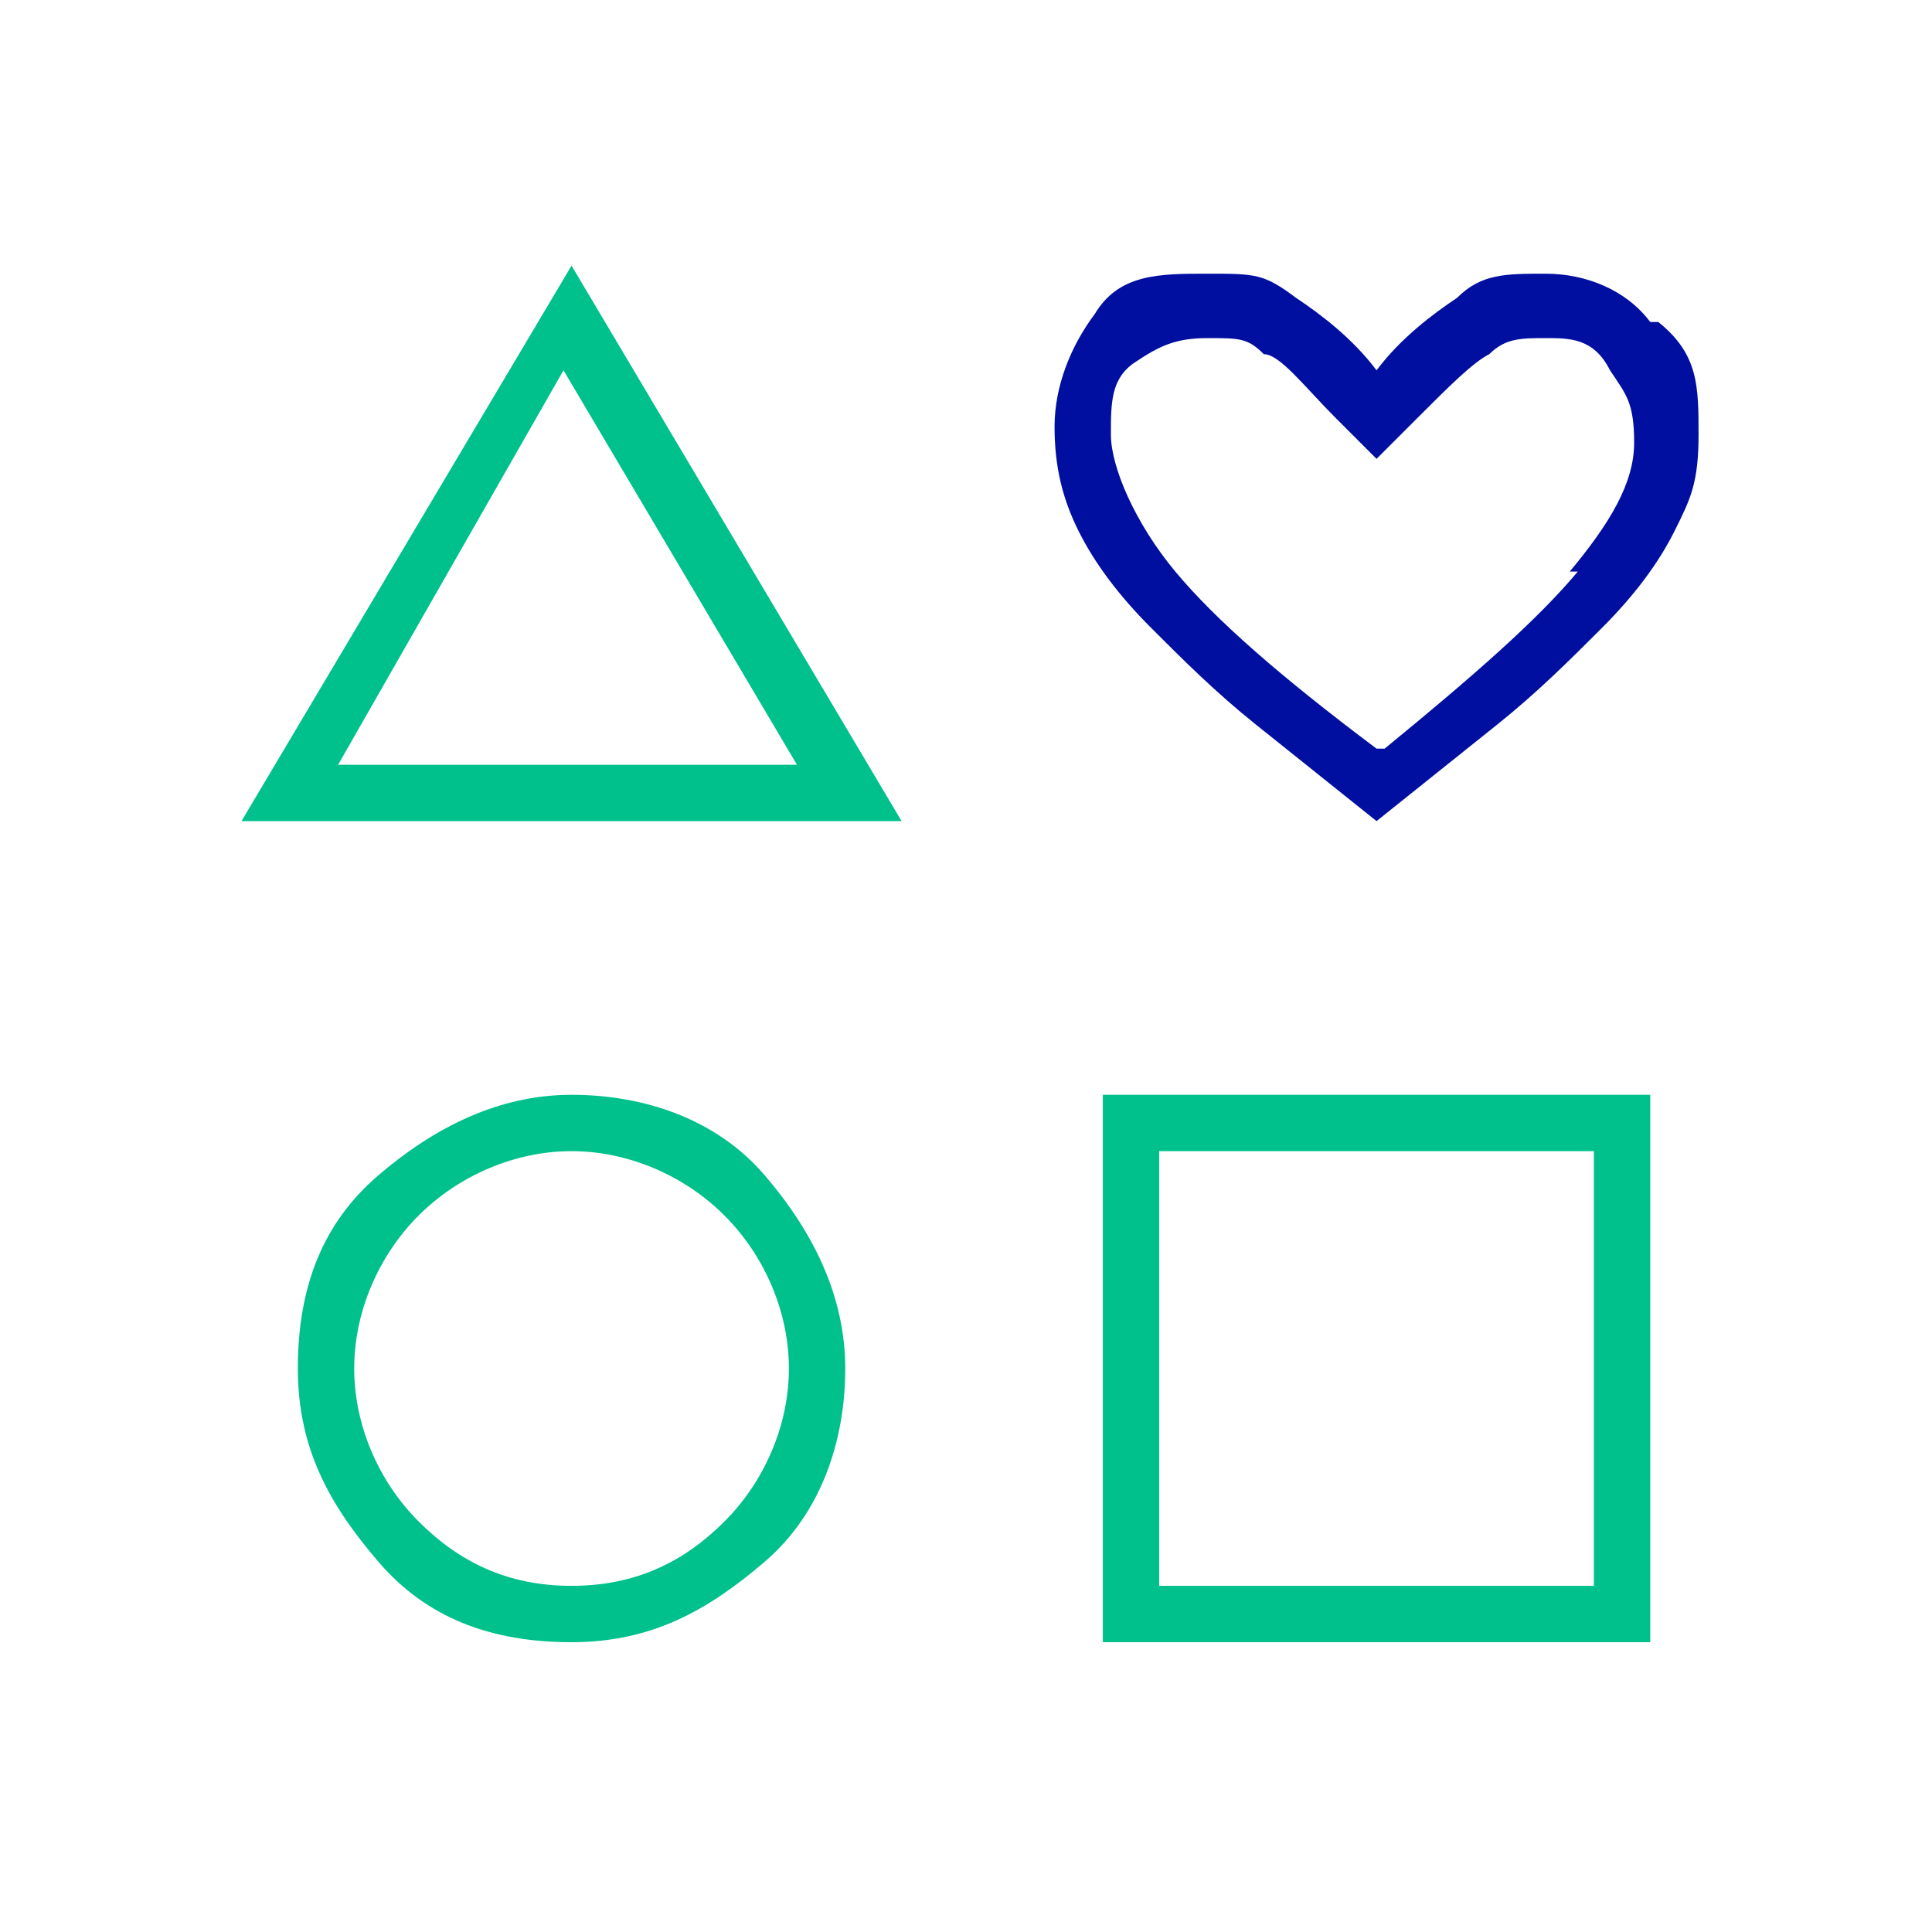 <?xml version="1.0" encoding="UTF-8"?>
<svg id="Layer_1" data-name="Layer 1" xmlns="http://www.w3.org/2000/svg" version="1.1" viewBox="0 0 24 24">
  <defs>
    <style>
      .cls-1 {
        fill: none;
      }

      .cls-1, .cls-2, .cls-3 {
        stroke-width: 0px;
      }

      .cls-2 {
        fill: #00c08b;
      }

      .cls-3 {
        fill: #000f9f;
      }
    </style>
  </defs>
  <path class="cls-1" d="M19.3,4.2c-.3,0-.5,0-.7.2-.2,0-.5.4-.9.8l-.5.5-.5-.5c-.4-.4-.7-.7-.9-.8-.2-.1-.4-.2-.7-.2s-.6,0-.9.3-.3.5-.3.9.3,1.1.8,1.7c.5.6,1.3,1.3,2.5,2.2,1.2-.9,2-1.6,2.4-2.2.5-.6.8-1.1.8-1.6s-.1-.6-.3-.9c-.2-.3-.5-.4-.8-.4Z"/>
  <rect class="cls-1" x="14.4" y="14.3" width="5.4" height="5.4"/>
  <polygon class="cls-1" points="4.2 9.5 9.9 9.5 7 4.6 4.2 9.5"/>
  <path class="cls-1" d="M7.1,14.3c-.7,0-1.4.3-1.9.8s-.8,1.2-.8,1.9.3,1.4.8,1.9,1.2.8,1.9.8,1.4-.3,1.9-.8.8-1.2.8-1.9-.3-1.4-.8-1.9-1.2-.8-1.9-.8Z"/>
  <path class="cls-2" d="M3,10.2h0c0,0,8.2,0,8.2,0L7.1,3.3l-4.1,6.9ZM4.2,9.5l2.8-4.9,2.9,4.9h-5.7Z"/>
  <path class="cls-2" d="M7.1,13.6c-.9,0-1.7.4-2.4,1-.7.6-1,1.4-1,2.4s.4,1.7,1,2.4c.6.7,1.4,1,2.4,1s1.7-.4,2.4-1c.7-.6,1-1.5,1-2.4s-.4-1.7-1-2.4c-.6-.7-1.5-1-2.4-1ZM9,18.9c-.5.5-1.1.8-1.9.8s-1.4-.3-1.9-.8-.8-1.2-.8-1.9.3-1.4.8-1.9,1.2-.8,1.9-.8,1.4.3,1.9.8.8,1.2.8,1.9-.3,1.4-.8,1.9Z"/>
  <path class="cls-2" d="M13.7,20.4h6.8v-6.8h-6.8v6.8ZM14.4,14.3h5.4v5.4h-5.4v-5.4Z"/>
  <path class="cls-3" d="M20.5,4c-.3-.4-.8-.6-1.3-.6s-.8,0-1.1.3c-.3.2-.7.5-1,.9-.3-.4-.7-.7-1-.9-.4-.3-.5-.3-1.1-.3s-1.1,0-1.4.5c-.3.4-.5.9-.5,1.4s.1.9.3,1.3c.2.4.5.8.9,1.2s.8.8,1.3,1.2c.5.4,1,.8,1.5,1.2.5-.4,1-.8,1.5-1.2.5-.4.9-.8,1.3-1.2.4-.4.7-.8.9-1.2.2-.4.3-.6.3-1.2s0-1-.5-1.4ZM19.6,7.1c-.5.6-1.3,1.3-2.4,2.2,0,0,0,0,0,0h-.1s0,0,0,0c-1.2-.9-2-1.6-2.5-2.2-.5-.6-.8-1.3-.8-1.7s0-.7.3-.9.5-.3.9-.3.5,0,.7.2c.2,0,.5.4.9.8l.5.5.5-.5c.4-.4.7-.7.9-.8.2-.2.4-.2.7-.2s.6,0,.8.4c.2.3.3.4.3.9s-.3,1-.8,1.6Z"/>
  <path class="cls-3" d="M17.2,9.3s0,0,0,0c0,0,0,0,0,0h.1Z"/>
  <path class="cls-3" d="M17.1,10.2s0,0,0,0c0,0,0,0,0,0h0Z"/>
</svg>